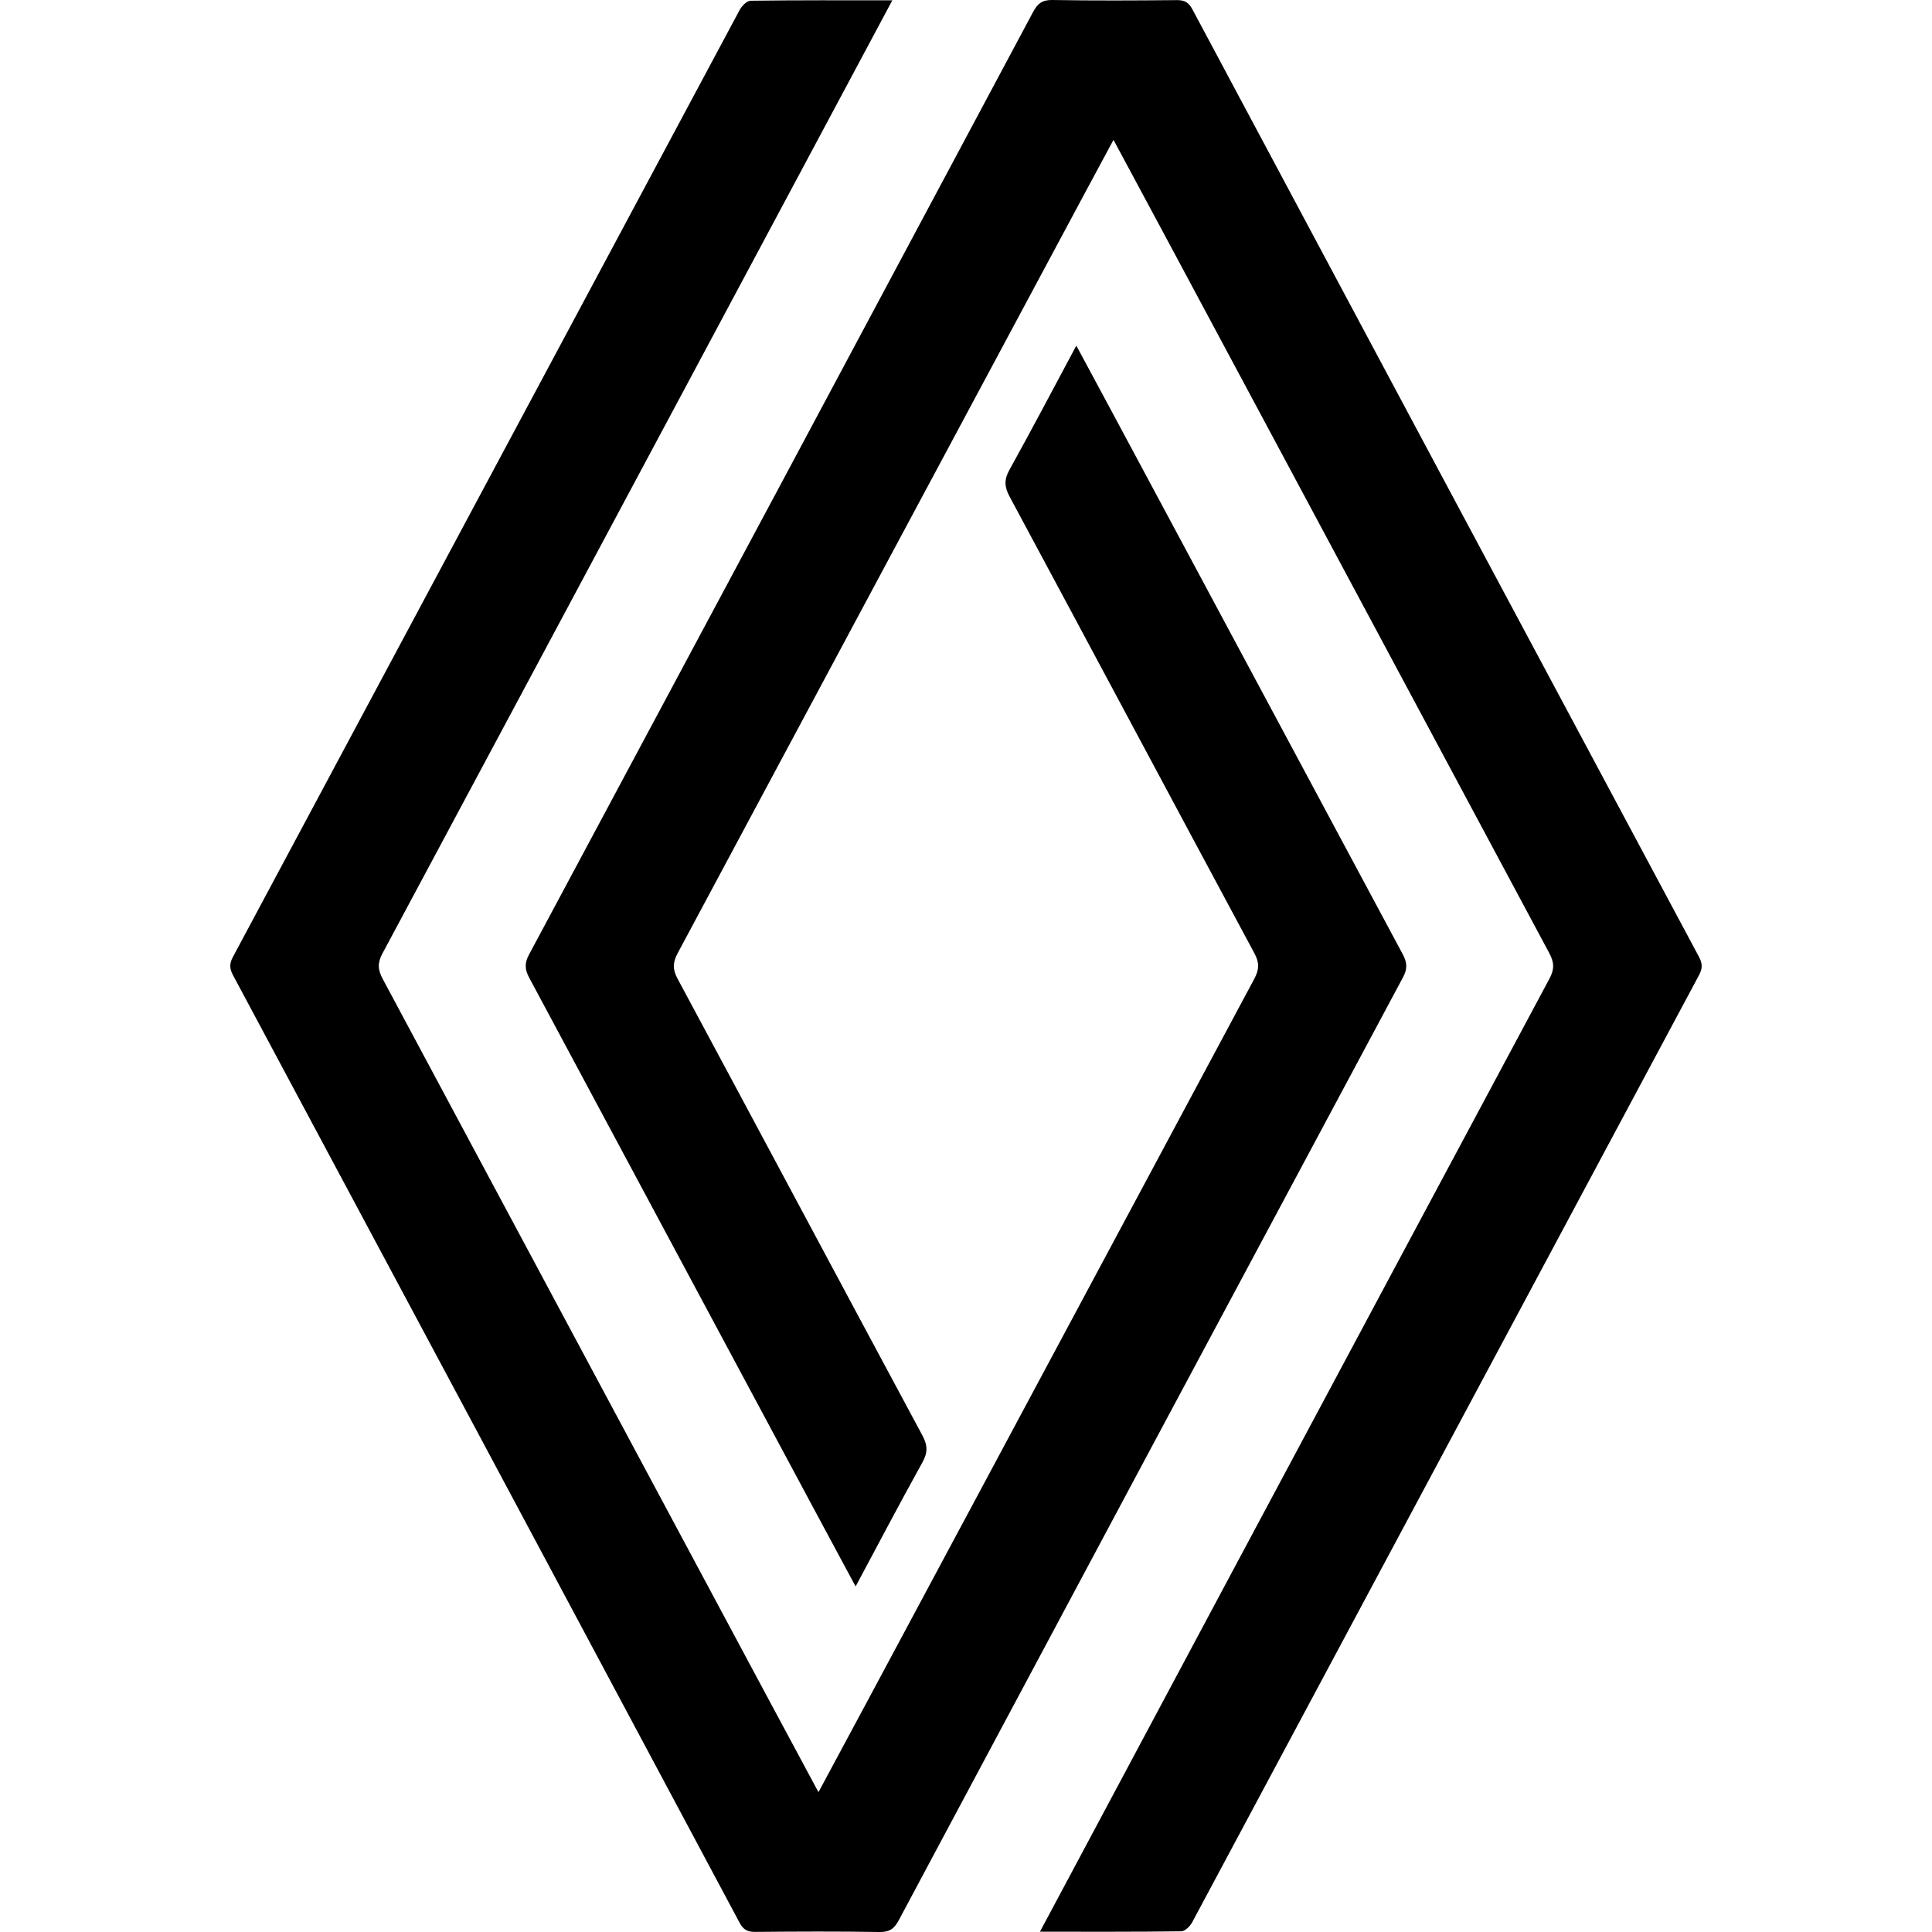 <?xml version="1.0" encoding="UTF-8" standalone="no"?>
<!DOCTYPE svg PUBLIC "-//W3C//DTD SVG 1.1//EN" "http://www.w3.org/Graphics/SVG/1.1/DTD/svg11.dtd">
<svg width="100%" height="100%" viewBox="0 0 120 120" version="1.1" xmlns="http://www.w3.org/2000/svg" xmlns:xlink="http://www.w3.org/1999/xlink" xml:space="preserve" xmlns:serif="http://www.serif.com/" style="fill-rule:evenodd;clip-rule:evenodd;stroke-linejoin:round;stroke-miterlimit:2;">
    <g id="Artboard1" transform="matrix(0.375,0,0,1,0,0)">
        <rect x="0" y="0" width="320" height="120" style="fill:none;"/>
        <g transform="matrix(0.058,0,0,0.058,150.719,-0.058)">
            <g transform="matrix(11.111,0,0,4.167,-3189.96,0)">
                <path d="M282.568,0.321C276.112,12.394 189.03,175.29 151.517,245.277C150.219,247.699 150.314,249.448 151.586,251.821C188.332,320.396 262.811,459.526 263.582,460.817C264.355,459.523 338.833,320.4 375.58,251.826C376.852,249.452 376.956,247.702 375.655,245.282C354.629,206.167 333.733,166.982 312.708,127.868C311.361,125.363 311.27,123.501 312.672,120.976C318.454,110.56 323.991,100.009 329.855,89.062C330.684,90.476 386.412,194.505 413.748,245.471C414.895,247.61 414.997,249.209 413.814,251.416C370.568,332.131 327.388,412.88 284.259,493.658C283.104,495.82 281.934,496.798 279.32,496.754C268.638,496.574 257.95,496.628 247.266,496.724C245.286,496.742 244.24,496.111 243.301,494.353C199.953,413.173 156.558,332.018 113.123,250.883C112.218,249.193 112.142,247.93 113.074,246.187C156.516,165.057 199.898,83.895 243.346,2.768C243.893,1.746 245.184,0.438 246.143,0.425C258.062,0.265 269.985,0.321 282.568,0.321Z" style="fill-rule:nonzero;"/>
            </g>
            <g transform="matrix(11.111,0,0,4.167,-3189.96,0)">
                <path d="M331.962,50.023C312.081,87.076 257.278,189.436 227.408,245.179C226.135,247.554 226.045,249.306 227.344,251.722C248.369,290.837 269.264,330.022 290.291,369.136C291.641,371.647 291.713,373.509 290.315,376.029C284.536,386.446 278.998,396.996 273.13,407.948C272.35,406.626 216.628,302.588 189.242,251.519C188.093,249.377 188.003,247.777 189.184,245.573C232.429,164.858 275.609,84.108 318.737,3.33C319.894,1.163 321.073,0.198 323.681,0.242C334.363,0.421 345.051,0.368 355.735,0.27C357.722,0.252 358.758,0.898 359.694,2.651C403.044,83.83 446.439,164.985 489.875,246.119C490.782,247.814 490.845,249.079 489.914,250.816C446.474,331.947 403.091,413.109 359.643,494.236C359.097,495.256 357.802,496.558 356.84,496.571C344.92,496.73 332.997,496.675 320.509,496.675C321.329,495.079 408.449,332.022 451.479,251.713C452.778,249.288 452.676,247.541 451.404,245.169C414.657,176.594 340.181,37.473 339.409,36.181C339.264,36.424 336.538,41.493 331.962,50.023Z" style="fill-rule:nonzero;"/>
            </g>
        </g>
    </g>
</svg>
